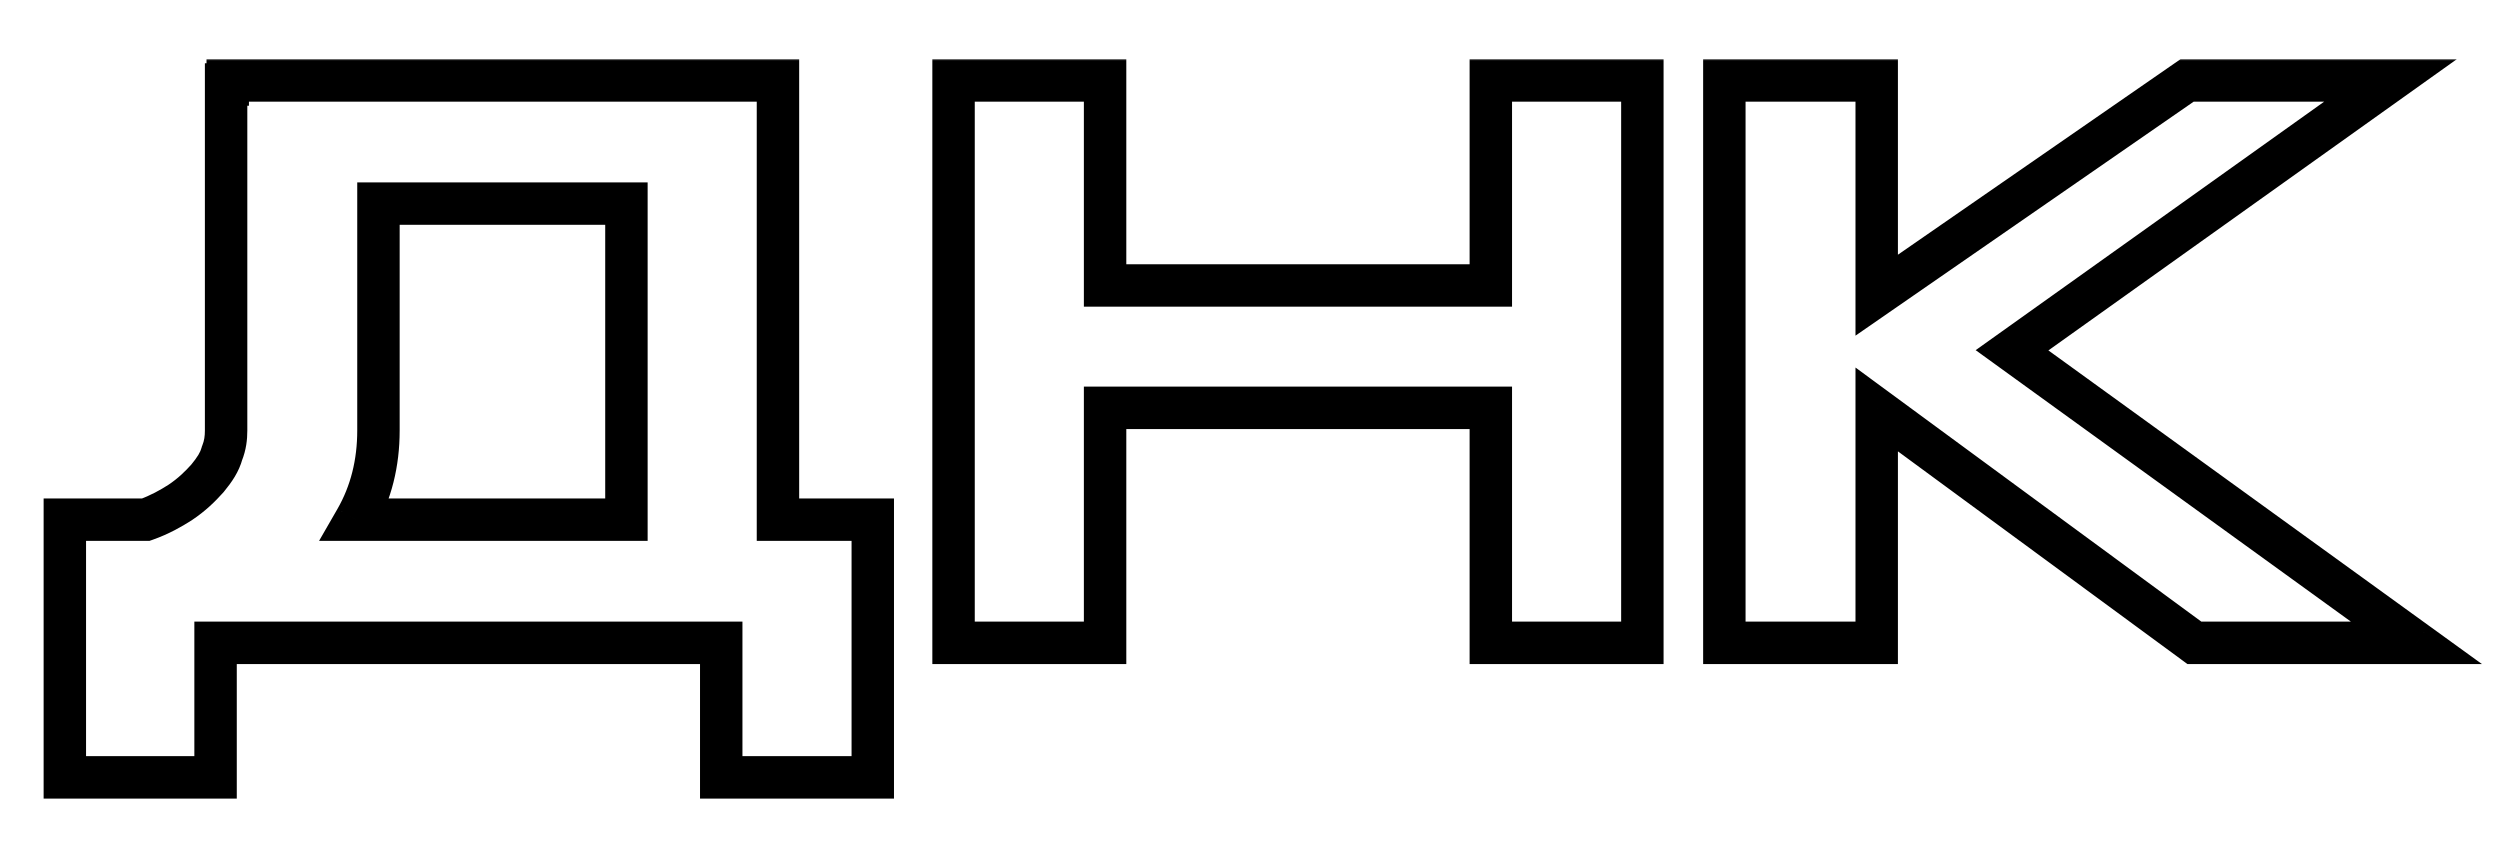 <?xml version="1.0" encoding="UTF-8"?> <svg xmlns="http://www.w3.org/2000/svg" width="514" height="173" viewBox="0 0 514 173" fill="none"><mask id="path-1-outside-1_624_23" maskUnits="userSpaceOnUse" x="8" y="12" width="503" height="153" fill="black"><rect fill="white" x="8" y="12" width="503" height="153"></rect><path d="M159.949 106.842H179.442V159.824H148.286V132.167H44.32V159.824H13.331V106.842H29.992C32.824 105.842 35.157 104.509 36.989 103.343C39.489 101.677 41.155 100.011 42.654 98.344C44.154 96.512 45.153 95.012 45.653 93.18C46.32 91.513 46.486 90.014 46.486 88.514V17.371H46.819V16.538H159.949V106.842ZM128.792 106.842V41.863H77.809V88.514C77.809 95.179 76.31 101.343 73.144 106.842H128.792ZM306.514 16.538H337.67V132.167H306.514V83.849H227.206V132.167H196.05V16.538H227.206V58.691H306.514V16.538ZM413.673 72.02L496.813 132.167H451.161L385.849 84.183V132.167H354.526V16.538H385.849V60.69L449.662 16.538H491.481L413.673 72.02Z"></path></mask><path d="M159.949 106.842H155.587V111.203H159.949V106.842ZM179.442 106.842H183.804V102.48H179.442V106.842ZM179.442 159.824V164.186H183.804V159.824H179.442ZM148.286 159.824H143.924V164.186H148.286V159.824ZM148.286 132.167H152.647V127.805H148.286V132.167ZM44.32 132.167V127.805H39.959V132.167H44.32ZM44.32 159.824V164.186H48.682V159.824H44.32ZM13.331 159.824H8.969V164.186H13.331V159.824ZM13.331 106.842V102.48H8.969V106.842H13.331ZM29.992 106.842V111.203H30.739L31.443 110.954L29.992 106.842ZM36.989 103.343L39.331 107.022L39.37 106.997L39.409 106.972L36.989 103.343ZM42.654 98.344L45.896 101.262L45.965 101.186L46.03 101.106L42.654 98.344ZM45.653 93.18L41.604 91.56L41.511 91.791L41.446 92.032L45.653 93.18ZM46.486 17.371V13.01H42.125V17.371H46.486ZM46.819 17.371V21.733H51.181V17.371H46.819ZM46.819 16.538V12.177H42.458V16.538H46.819ZM159.949 16.538H164.31V12.177H159.949V16.538ZM128.792 106.842V111.203H133.154V106.842H128.792ZM128.792 41.863H133.154V37.502H128.792V41.863ZM77.809 41.863V37.502H73.448V41.863H77.809ZM73.144 106.842L69.364 104.665L65.6 111.203H73.144V106.842ZM159.949 111.203H179.442V102.48H159.949V111.203ZM175.081 106.842V159.824H183.804V106.842H175.081ZM179.442 155.463H148.286V164.186H179.442V155.463ZM152.647 159.824V132.167H143.924V159.824H152.647ZM148.286 127.805H44.32V136.528H148.286V127.805ZM39.959 132.167V159.824H48.682V132.167H39.959ZM44.32 155.463H13.331V164.186H44.32V155.463ZM17.692 159.824V106.842H8.969V159.824H17.692ZM13.331 111.203H29.992V102.48H13.331V111.203ZM31.443 110.954C34.71 109.802 37.355 108.28 39.331 107.022L34.648 99.663C32.959 100.738 30.938 101.882 28.54 102.729L31.443 110.954ZM39.409 106.972C42.32 105.031 44.26 103.08 45.896 101.262L39.412 95.427C38.049 96.941 36.657 98.322 34.57 99.714L39.409 106.972ZM46.03 101.106C47.638 99.141 49.115 97.064 49.861 94.327L41.446 92.032C41.192 92.961 40.67 93.882 39.279 95.583L46.03 101.106ZM49.703 94.799C50.635 92.468 50.848 90.381 50.848 88.514H42.125C42.125 89.647 42.004 90.558 41.604 91.56L49.703 94.799ZM50.848 88.514V17.371H42.125V88.514H50.848ZM46.486 21.733H46.819V13.01H46.486V21.733ZM51.181 17.371V16.538H42.458V17.371H51.181ZM46.819 20.9H159.949V12.177H46.819V20.9ZM155.587 16.538V106.842H164.31V16.538H155.587ZM133.154 106.842V41.863H124.431V106.842H133.154ZM128.792 37.502H77.809V46.225H128.792V37.502ZM73.448 41.863V88.514H82.171V41.863H73.448ZM73.448 88.514C73.448 94.505 72.106 99.903 69.364 104.665L76.924 109.018C80.513 102.784 82.171 95.852 82.171 88.514H73.448ZM73.144 111.203H128.792V102.48H73.144V111.203ZM306.514 16.538V12.177H302.152V16.538H306.514ZM337.67 16.538H342.031V12.177H337.67V16.538ZM337.67 132.167V136.528H342.031V132.167H337.67ZM306.514 132.167H302.152V136.528H306.514V132.167ZM306.514 83.849H310.875V79.488H306.514V83.849ZM227.206 83.849V79.488H222.845V83.849H227.206ZM227.206 132.167V136.528H231.568V132.167H227.206ZM196.05 132.167H191.689V136.528H196.05V132.167ZM196.05 16.538V12.177H191.689V16.538H196.05ZM227.206 16.538H231.568V12.177H227.206V16.538ZM227.206 58.691H222.845V63.052H227.206V58.691ZM306.514 58.691V63.052H310.875V58.691H306.514ZM306.514 20.9H337.67V12.177H306.514V20.9ZM333.308 16.538V132.167H342.031V16.538H333.308ZM337.67 127.805H306.514V136.528H337.67V127.805ZM310.875 132.167V83.849H302.152V132.167H310.875ZM306.514 79.488H227.206V88.211H306.514V79.488ZM222.845 83.849V132.167H231.568V83.849H222.845ZM227.206 127.805H196.05V136.528H227.206V127.805ZM200.412 132.167V16.538H191.689V132.167H200.412ZM196.05 20.9H227.206V12.177H196.05V20.9ZM222.845 16.538V58.691H231.568V16.538H222.845ZM227.206 63.052H306.514V54.33H227.206V63.052ZM310.875 58.691V16.538H302.152V58.691H310.875ZM413.673 72.02L411.141 68.469L406.197 71.994L411.117 75.553L413.673 72.02ZM496.813 132.167V136.528H510.282L499.369 128.633L496.813 132.167ZM451.161 132.167L448.579 135.681L449.731 136.528H451.161V132.167ZM385.849 84.183L388.432 80.668L381.488 75.566V84.183H385.849ZM385.849 132.167V136.528H390.211V132.167H385.849ZM354.526 132.167H350.165V136.528H354.526V132.167ZM354.526 16.538V12.177H350.165V16.538H354.526ZM385.849 16.538H390.211V12.177H385.849V16.538ZM385.849 60.69H381.488V69.012L388.331 64.277L385.849 60.69ZM449.662 16.538V12.177H448.3L447.18 12.952L449.662 16.538ZM491.481 16.538L494.013 20.089L505.11 12.177H491.481V16.538ZM411.117 75.553L494.256 135.7L499.369 128.633L416.23 68.486L411.117 75.553ZM496.813 127.805H451.161V136.528H496.813V127.805ZM453.743 128.652L388.432 80.668L383.267 87.697L448.579 135.681L453.743 128.652ZM381.488 84.183V132.167H390.211V84.183H381.488ZM385.849 127.805H354.526V136.528H385.849V127.805ZM358.888 132.167V16.538H350.165V132.167H358.888ZM354.526 20.9H385.849V12.177H354.526V20.9ZM381.488 16.538V60.69H390.211V16.538H381.488ZM388.331 64.277L452.143 20.125L447.18 12.952L383.368 57.104L388.331 64.277ZM449.662 20.9H491.481V12.177H449.662V20.9ZM488.949 12.987L411.141 68.469L416.206 75.571L494.013 20.089L488.949 12.987Z" fill="black" mask="url(#path-1-outside-1_624_23)"></path></svg> 